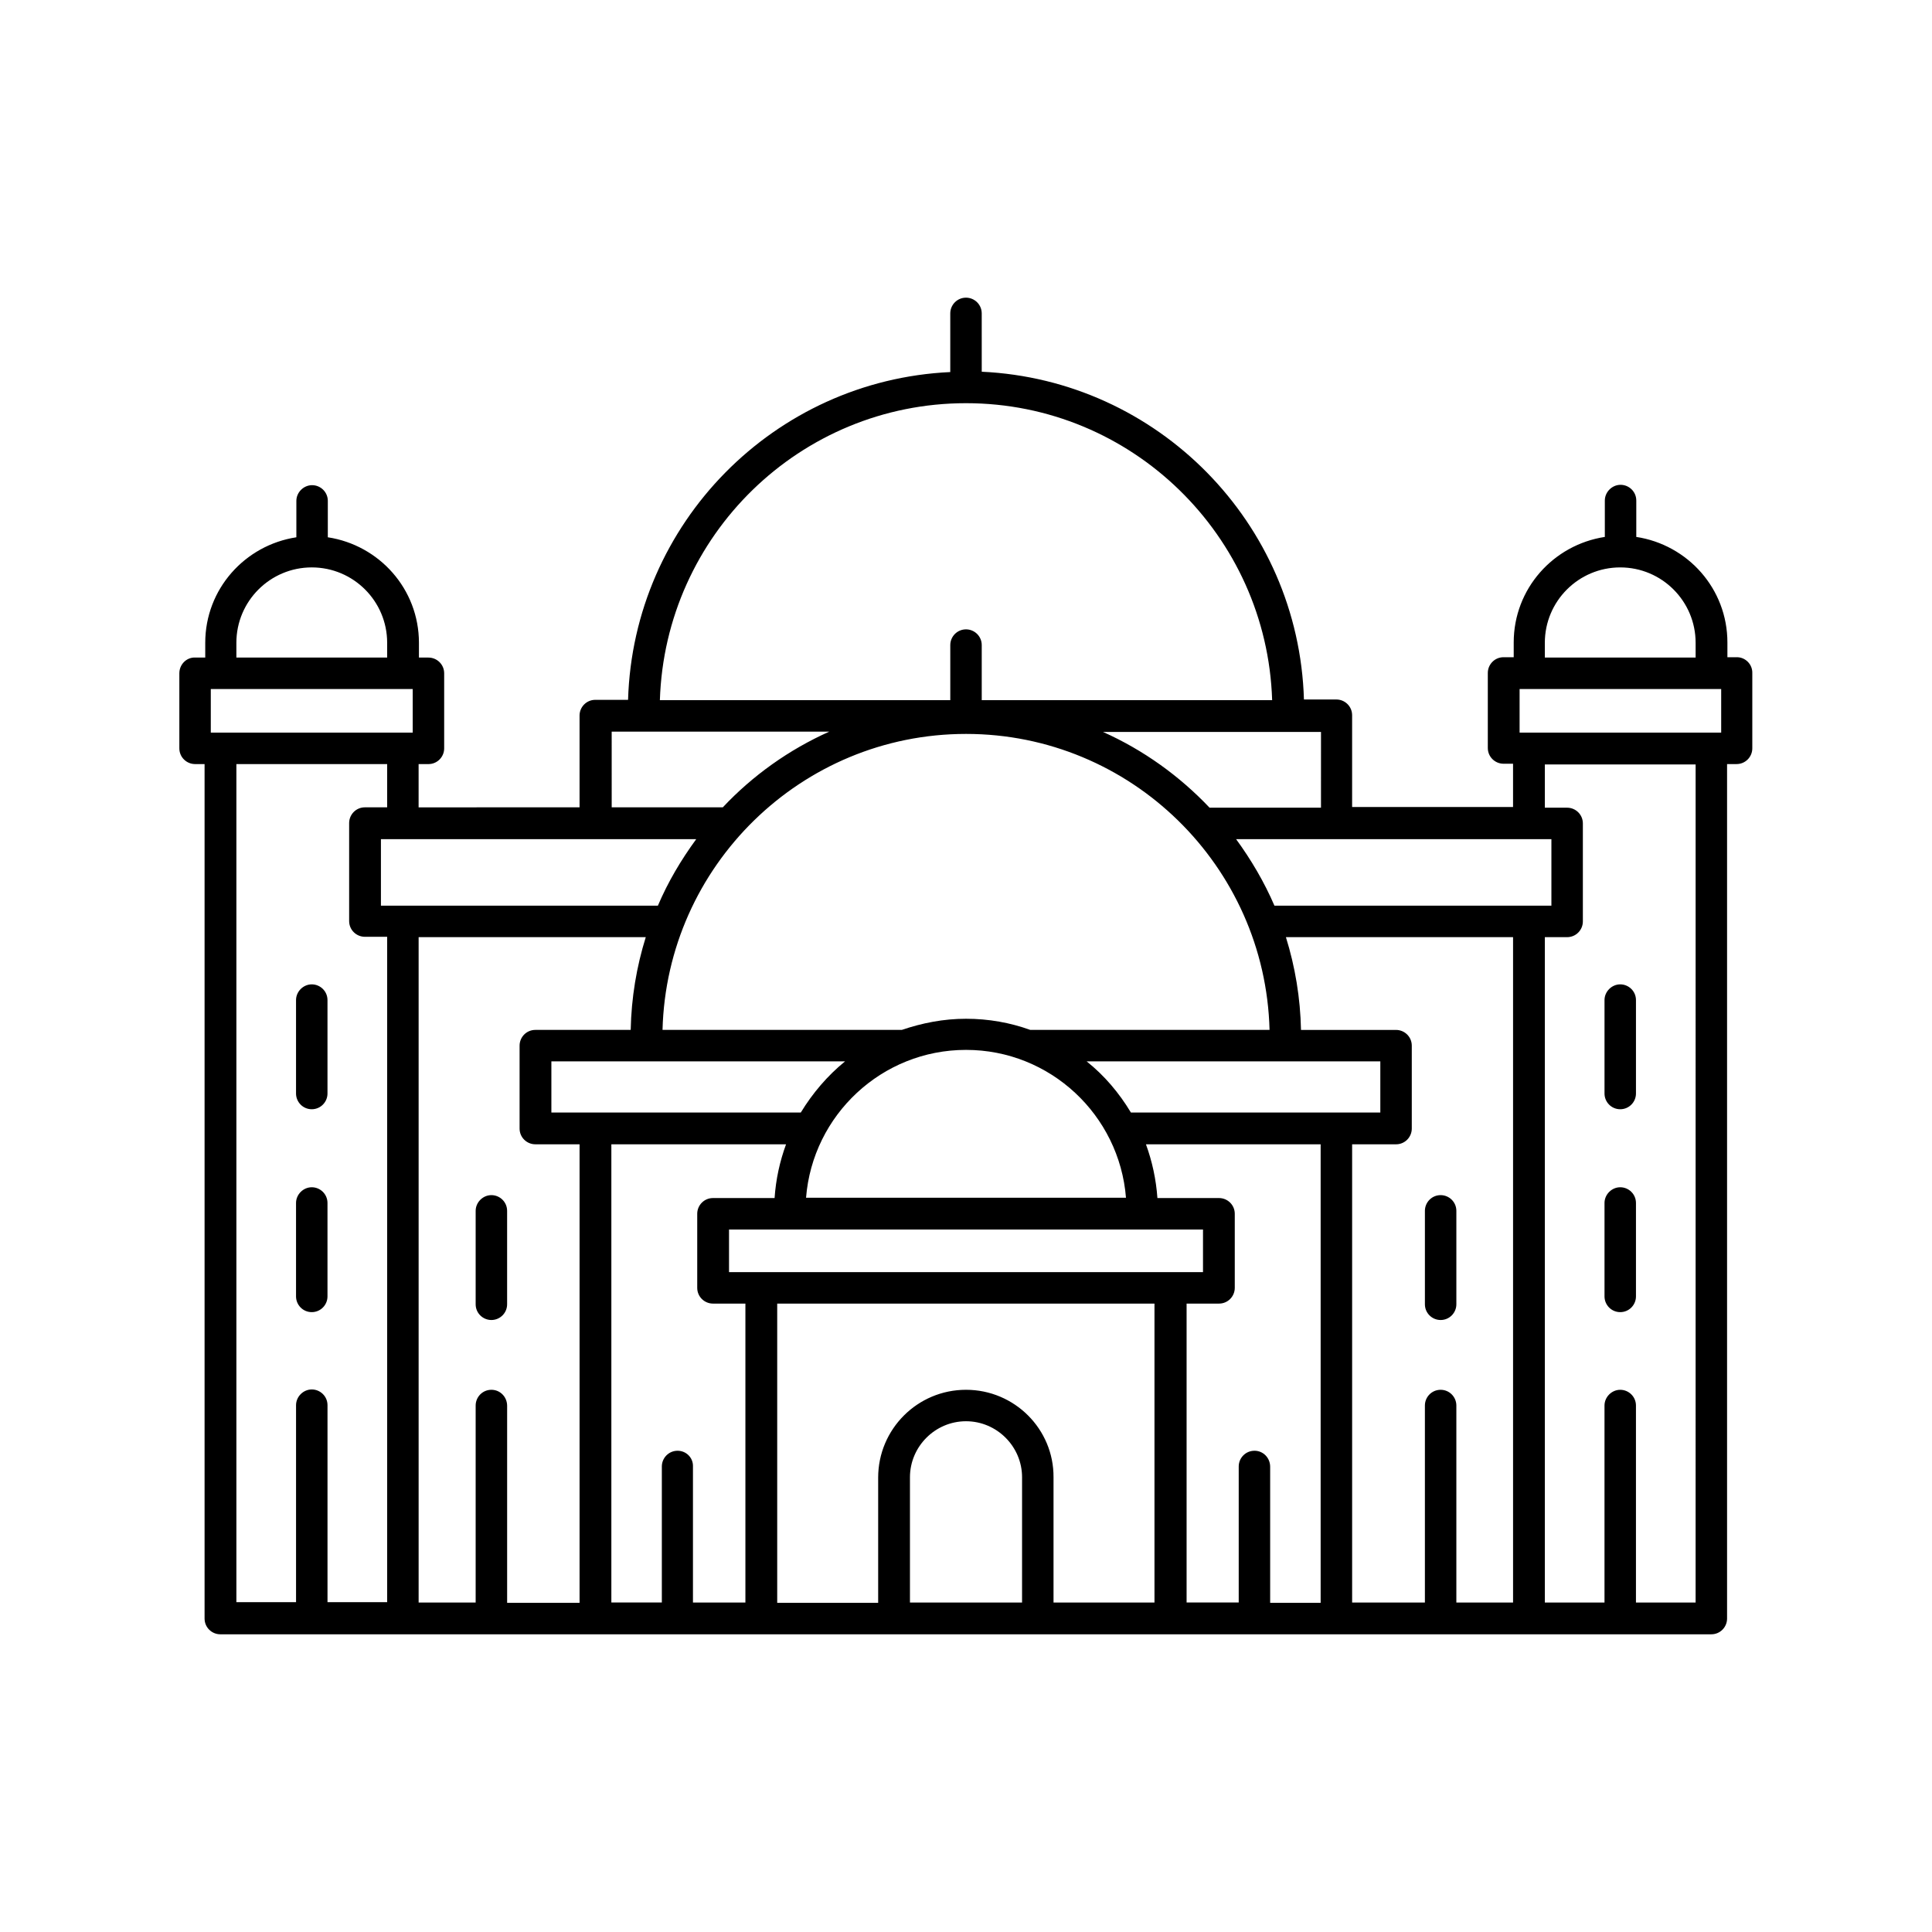 <?xml version="1.0" encoding="UTF-8"?>
<!-- Uploaded to: ICON Repo, www.svgrepo.com, Generator: ICON Repo Mixer Tools -->
<svg fill="#000000" width="800px" height="800px" version="1.1" viewBox="144 144 512 512" xmlns="http://www.w3.org/2000/svg">
 <g>
  <path d="m604.3 318.17h-2.519v-3.91c0-14.246-10.512-25.887-24.148-27.969v-9.641c0-2.344-1.91-4.168-4.168-4.168-2.258 0-4.168 1.91-4.168 4.168v9.641c-13.637 2.086-24.148 13.723-24.148 27.969v3.91h-2.695c-2.344 0-4.168 1.91-4.168 4.168v19.891c0 2.344 1.91 4.168 4.168 4.168h2.519v11.465h-42.648v-24.32c0-2.344-1.91-4.168-4.168-4.168h-8.598c-1.391-46.82-38.742-84.691-85.387-86.863l-0.004-15.457c0-2.344-1.91-4.168-4.168-4.168-2.344 0-4.168 1.91-4.168 4.168v15.547c-46.645 2.172-83.996 40.043-85.387 86.863h-8.688c-2.344 0-4.168 1.91-4.168 4.168v24.32l-42.652 0.004v-11.465h2.606c2.344 0 4.168-1.91 4.168-4.168v-19.891c0-2.344-1.91-4.168-4.168-4.168h-2.519v-3.91c0-14.246-10.512-25.887-24.148-27.969v-9.641c0-2.344-1.91-4.168-4.168-4.168-2.258 0-4.168 1.91-4.168 4.168v9.641c-13.637 2.086-24.148 13.723-24.148 27.969v3.91l-2.695-0.008c-2.258-0.086-4.168 1.824-4.168 4.172v19.891c0 2.344 1.91 4.168 4.168 4.168h2.519v226.45c0 2.344 1.91 4.168 4.168 4.168h395.14c2.344 0 4.168-1.91 4.168-4.168v-226.45h2.519c2.344 0 4.168-1.91 4.168-4.168v-19.891c0.09-2.352-1.824-4.262-4.082-4.262zm-350.93 8.426v11.555h-53.508v-11.555zm-46.73-12.246c0-11.031 8.945-19.98 19.98-19.98 11.031 0 19.98 8.945 19.98 19.98v3.91h-39.957zm319.14 197.96c-2.344 0-4.168 1.91-4.168 4.168v52.207h-19.285v-121.43h11.641c2.344 0 4.168-1.91 4.168-4.168v-21.977c0-2.344-1.91-4.168-4.168-4.168h-25.191c-0.172-8.512-1.562-16.766-3.996-24.582h60.195v176.33h-15.027v-52.207c0-2.262-1.824-4.172-4.168-4.172zm-49.34 16.156c-2.344 0-4.168 1.91-4.168 4.168v36.047h-13.812v-79.215h8.598c2.344 0 4.168-1.91 4.168-4.168v-19.633c0-2.344-1.91-4.168-4.168-4.168h-16.332c-0.348-4.953-1.391-9.73-3.039-14.246h46.297v121.52h-13.379v-36.047c0.008-2.348-1.816-4.262-4.164-4.262zm-61.586 40.219h-29.707v-33.184c0-8.164 6.688-14.855 14.855-14.855 8.164 0 14.855 6.688 14.855 14.855zm-14.852-56.375c-12.855 0-23.281 10.422-23.281 23.281v33.184h-26.754v-79.309h99.98v79.219h-26.754v-33.184c0.086-12.766-10.336-23.191-23.191-23.191zm-76.441 16.156c-2.344 0-4.168 1.91-4.168 4.168v36.047h-13.379v-121.43h46.297c-1.652 4.516-2.691 9.207-3.039 14.246h-16.332c-2.344 0-4.168 1.91-4.168 4.168v19.633c0 2.344 1.91 4.168 4.168 4.168h8.598v79.219h-13.898v-36.047c0.09-2.258-1.734-4.172-4.078-4.172zm-49.34-16.156c-2.344 0-4.168 1.91-4.168 4.168v52.207h-15.113v-176.33h60.195c-2.434 7.816-3.82 15.984-3.996 24.582h-25.277c-2.344 0-4.168 1.91-4.168 4.168v21.977c0 2.344 1.91 4.168 4.168 4.168h11.727v121.52h-19.195v-52.207c0-2.344-1.824-4.254-4.172-4.254zm54.289-145.93c-3.996 5.473-7.469 11.293-10.164 17.633h-73.398v-17.633zm151.93 50.555h-63.41c-5.297-1.91-11.031-2.953-17.023-2.953s-11.641 1.129-17.023 2.953h-63.41c1.129-43.434 36.742-78.438 80.438-78.438 43.688 0 79.301 35.004 80.43 78.438zm-36.742 21.891c-3.129-5.211-7.035-9.816-11.727-13.551h77.828v13.551zm-106.5 42.301v-11.293h125.61v11.293zm20.414-19.719c1.738-21.891 20.066-39.176 42.391-39.176s40.652 17.285 42.391 39.176zm-67.492-22.582v-13.551h77.828c-4.691 3.82-8.598 8.426-11.727 13.551zm191.62-54.812c-2.691-6.254-6.168-12.16-10.164-17.633h83.562v17.633zm12.246-25.973h-29.445c-7.992-8.426-17.547-15.289-28.23-20.066h57.766l-0.004 20.066zm-93.984-107.19c43.953 0 79.742 35.094 81.129 78.699h-76.961v-14.594c0-2.344-1.91-4.168-4.168-4.168-2.344 0-4.168 1.91-4.168 4.168v14.594h-76.961c1.387-43.695 37.176-78.699 81.129-78.699zm-93.988 87.035h57.766c-10.684 4.777-20.324 11.641-28.23 20.066h-29.445l-0.004-20.066zm-99.371 8.602h39.957v11.465h-5.906c-2.344 0-4.168 1.91-4.168 4.168v25.973c0 2.344 1.91 4.168 4.168 4.168h5.906v176.33l-15.809 0.004v-52.207c0-2.344-1.91-4.168-4.168-4.168-2.258 0-4.168 1.91-4.168 4.168v52.207h-15.812zm386.71 222.2h-15.809v-52.207c0-2.344-1.91-4.168-4.168-4.168-2.258 0-4.168 1.91-4.168 4.168v52.207h-15.809v-176.33h5.906c2.344 0 4.168-1.91 4.168-4.168v-25.973c0-2.344-1.91-4.168-4.168-4.168h-5.906v-11.465h39.957zm6.777-242.09v11.555h-53.422v-11.555zm-46.734-12.246c0-11.031 8.945-19.98 19.98-19.98 11.031 0 19.98 8.945 19.98 19.98v3.91h-39.957z"/>
  <path d="m529.95 464.89c0-2.344-1.91-4.168-4.168-4.168-2.344 0-4.168 1.91-4.168 4.168v24.758c0 2.344 1.91 4.168 4.168 4.168 2.344 0 4.168-1.91 4.168-4.168z"/>
  <path d="m278.39 464.89c0-2.344-1.91-4.168-4.168-4.168-2.258 0-4.168 1.91-4.168 4.168v24.758c0 2.344 1.91 4.168 4.168 4.168 2.254 0 4.168-1.824 4.168-4.172z"/>
  <path d="m573.38 491.73c2.344 0 4.168-1.91 4.168-4.168v-24.758c0-2.344-1.91-4.168-4.168-4.168-2.258 0-4.168 1.91-4.168 4.168v24.758c0 2.258 1.82 4.168 4.168 4.168z"/>
  <path d="m573.38 437.96c2.344 0 4.168-1.91 4.168-4.168v-24.758c0-2.344-1.91-4.168-4.168-4.168-2.258 0-4.168 1.91-4.168 4.168v24.758c0 2.258 1.82 4.168 4.168 4.168z"/>
  <path d="m226.62 491.73c2.344 0 4.168-1.91 4.168-4.168v-24.758c0-2.344-1.91-4.168-4.168-4.168-2.258 0-4.168 1.91-4.168 4.168v24.758c0 2.258 1.824 4.168 4.168 4.168z"/>
  <path d="m226.62 437.96c2.344 0 4.168-1.91 4.168-4.168v-24.758c0-2.344-1.91-4.168-4.168-4.168-2.258 0-4.168 1.91-4.168 4.168v24.758c0 2.258 1.824 4.168 4.168 4.168z"/>
 </g>
</svg>